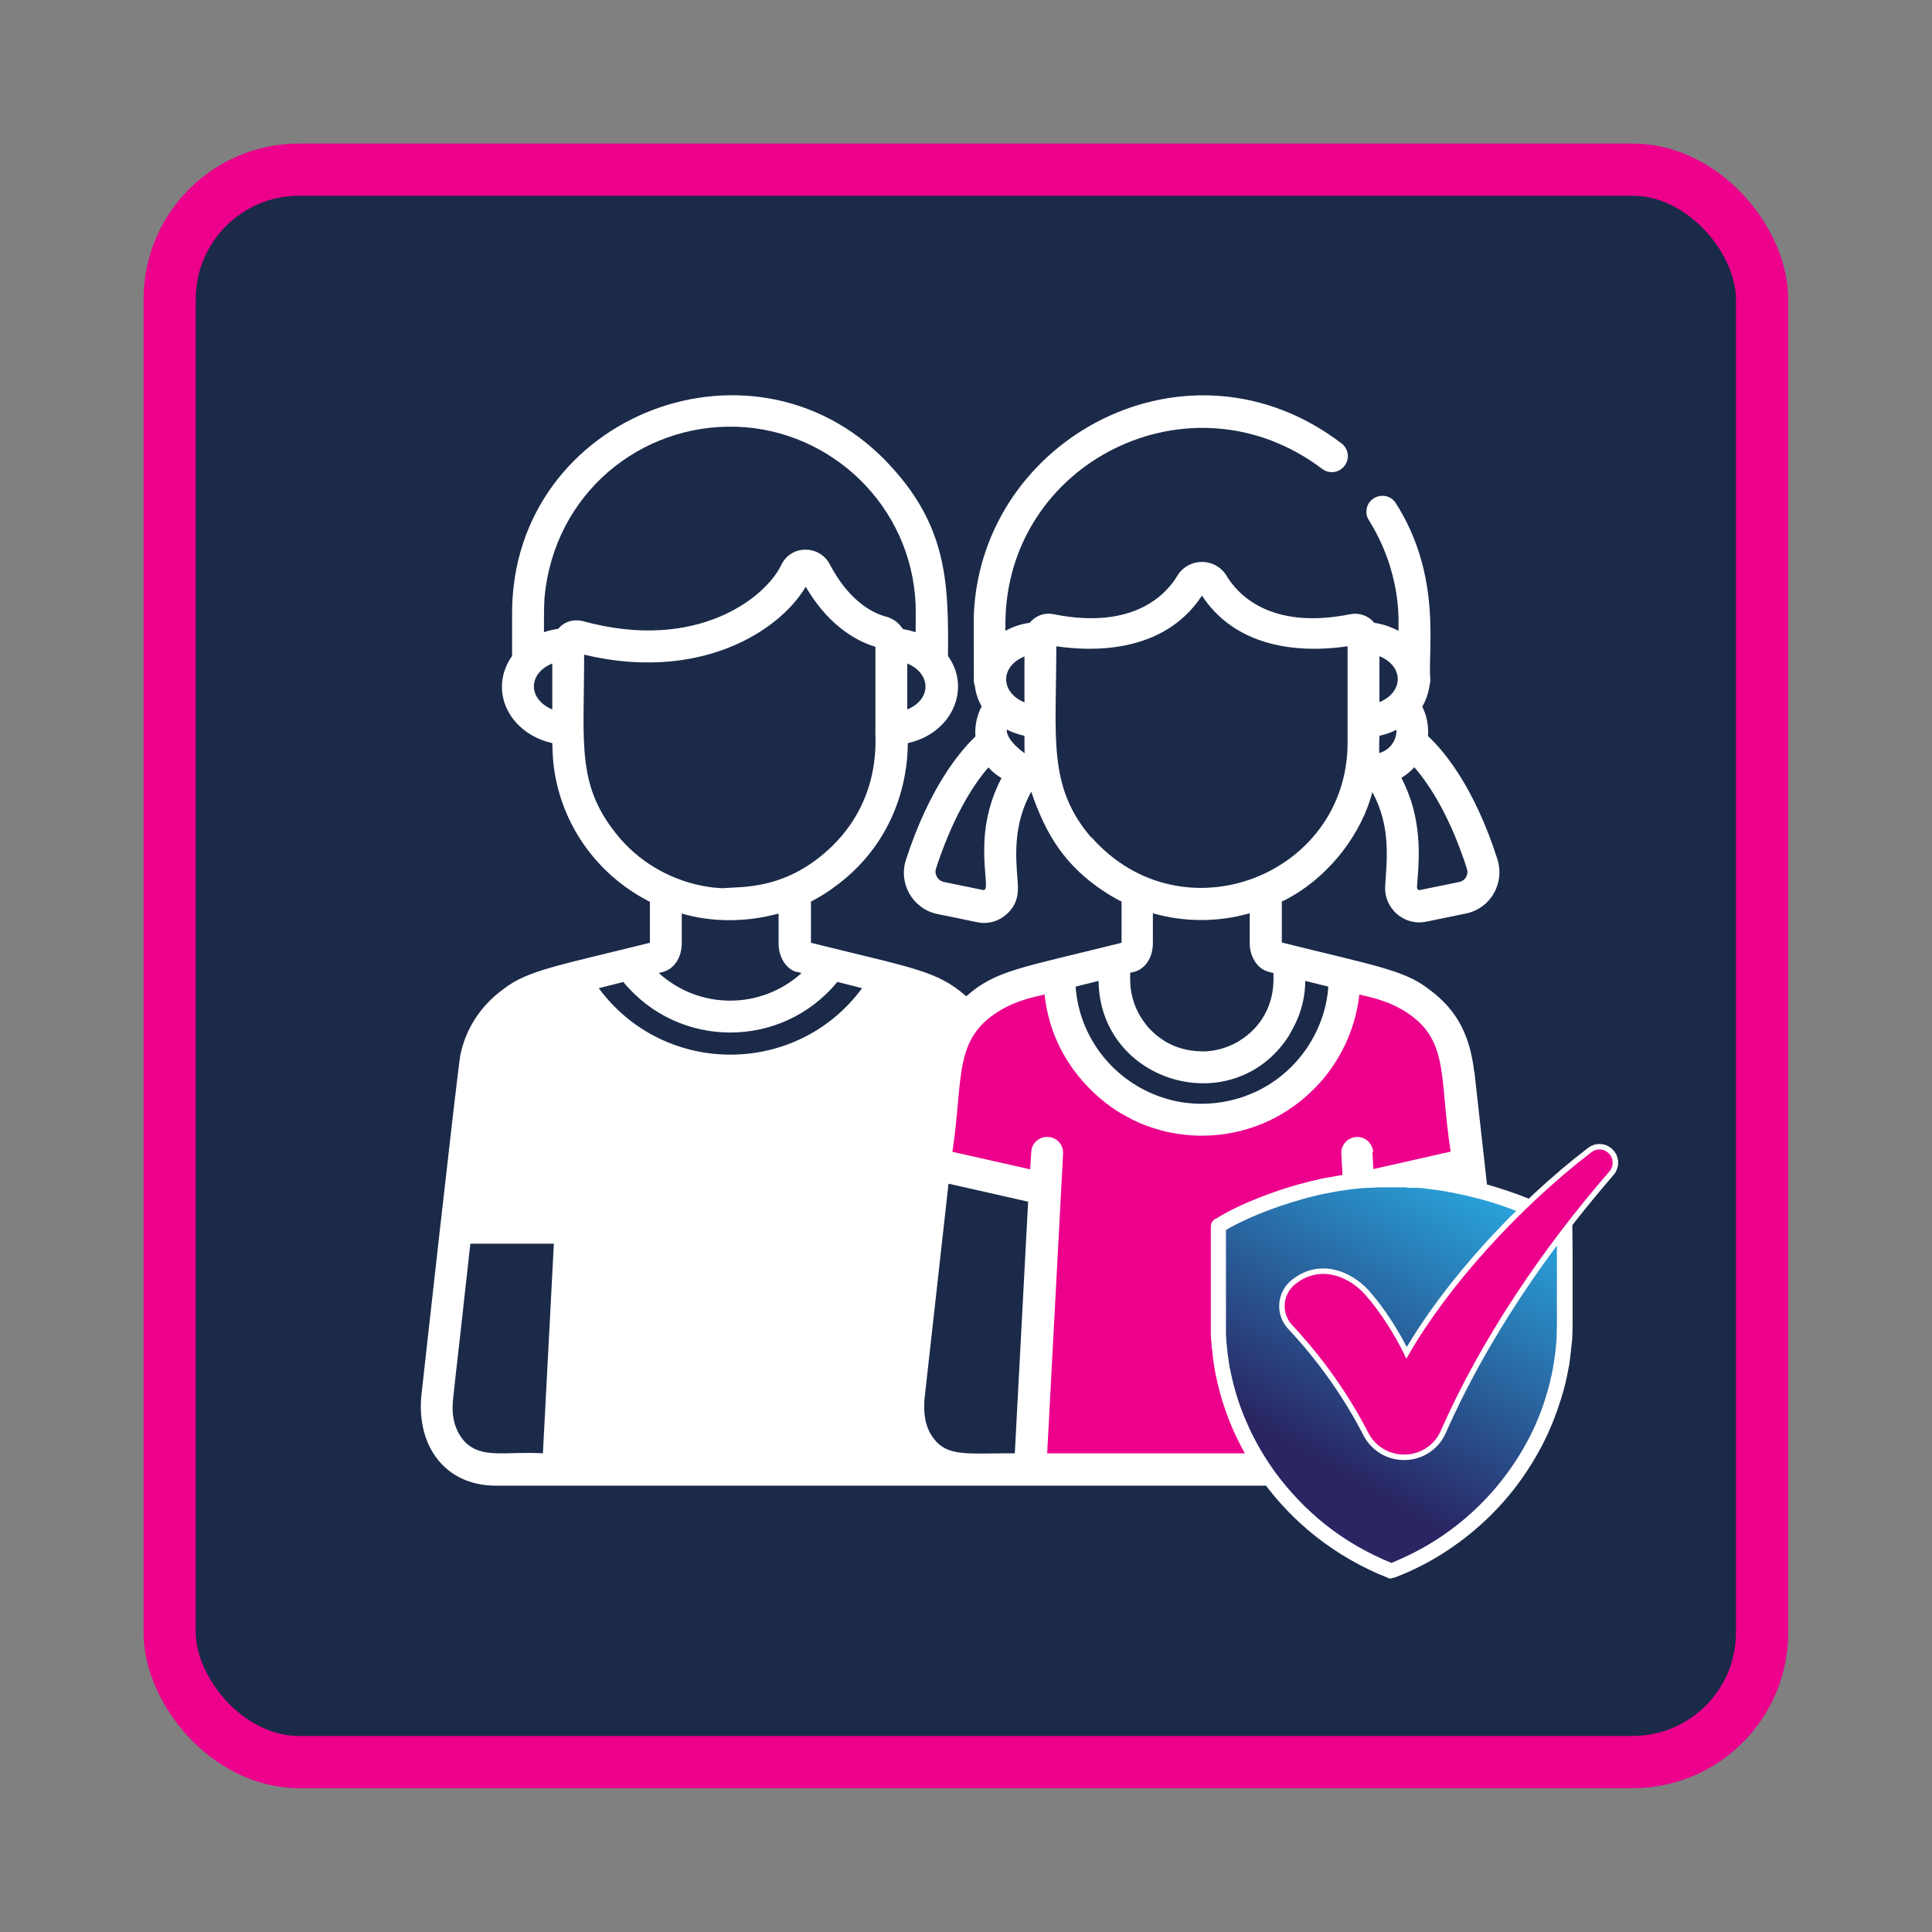 <?xml version="1.0" encoding="UTF-8"?>
<svg id="Layer_1" xmlns="http://www.w3.org/2000/svg" xmlns:xlink="http://www.w3.org/1999/xlink" viewBox="0 0 74.02 74.02">
  <rect x="0" y="0" width="74.02" height="74.02" fill="#808080" stroke="none"/>
  <defs>
    <style>
      .cls-1 {
        stroke: #fff;
        stroke-width: .21px;
      }

      .cls-1, .cls-2, .cls-3 {
        stroke-miterlimit: 10;
      }

      .cls-1, .cls-4 {
        fill: #ec008c;
      }

      .cls-5 {
        fill: url(#linear-gradient);
      }

      .cls-2 {
        fill: none;
        stroke-width: 2px;
      }

      .cls-2, .cls-3 {
        stroke: #ec008c;
      }

      .cls-6 {
        fill: #fff;
      }

      .cls-3 {
        fill: #1b2a49;
      }
    </style>
    <linearGradient id="linear-gradient" x1="48.94" y1="57.71" x2="56.35" y2="44.87" gradientUnits="userSpaceOnUse">
      <stop offset=".01" stop-color="#292663"/>
      <stop offset=".16" stop-color="#292663"/>
      <stop offset="1" stop-color="#29a7df"/>
    </linearGradient>
  </defs>
  <g>
    <rect class="cls-3" x="6.5" y="6.5" width="61.01" height="61.01" rx="4.96" ry="4.96"/>
    <rect class="cls-2" x="6.5" y="6.5" width="61.01" height="61.01" rx="4.96" ry="4.96"/>
  </g>
  <g>
    <polygon class="cls-6" points="49.14 34.52 49.14 34.52 49.14 34.52 49.14 34.52"/>
    <path class="cls-6" d="M56.48,41.06c-.15-1.27-.58-2.33-1.75-3.17-.92-.73-2.18-.92-5.62-1.78v-1.57s.02,0,.02-.01l-.02-.04v-.02l.03.06h0s0,0,0,0h0c.06-.03.24-.12.33-.18h.01c1.55-.9,2.69-2.45,3.1-4,.72,1.33.55,2.58.49,3.6-.05.86.73,1.54,1.58,1.36l1.51-.31c.45-.09.84-.37,1.07-.77.23-.4.28-.87.14-1.31-.89-2.78-2.05-4.15-2.66-4.72.03-.4-.05-.79-.22-1.13.15-.25.24-.53.28-.82.02-.06.03-.13.03-.2-.11-1.15.47-3.98-1.34-6.8h0c-.35-.48-1.11-.24-1.11.36,0,.23.08.27.29.65,1.12,2.01.92,3.77.94,3.91-.28-.15-.6-.26-.93-.31-.23-.28-.58-.39-.91-.33-3.11.63-4.35-.81-4.74-1.46-.2-.34-.56-.54-.95-.54h0c-.39,0-.75.2-.95.54,0,0,0,0,0,0-.39.65-1.63,2.09-4.74,1.46-.33-.07-.68.05-.91.33-.34.05-.65.15-.93.31v-.25c0-6.21,7.1-9.76,12.13-5.96.27.21.65.16.86-.11.21-.27.16-.65-.11-.86-5.85-4.47-13.8-.24-14.09,6.55-.01.33,0,.38,0,2.53,0,.07.01.14.04.2.03.28.12.55.26.79-.18.35-.27.75-.24,1.16-.6.57-1.76,1.95-2.66,4.72-.3.92.27,1.89,1.21,2.08,1.51.3,1.54.34,1.78.34.31,0,.61-.11.85-.32.53-.46.46-1,.43-1.39-.07-.9-.15-2.09.53-3.32.56,1.66,1.31,2.87,2.86,3.87.35.22.59.34.6.34v1.58c-3.88.97-4.82,1.05-5.95,2.05-1.13-.99-2.02-1.07-5.95-2.05v-1.58s.38-.18.82-.5c3.08-2.17,2.87-5.52,2.89-5.57,1.67-.36,2.45-2.06,1.54-3.34.02-2.66,0-4.85-2.12-7.19-5.09-5.71-14.58-2.09-14.58,5.55v1.64s0,0,0,0c-.24.34-.39.74-.39,1.18,0,1.04.82,1.92,1.93,2.16.02.57.03.97.2,1.66.48,1.95,1.81,3.55,3.54,4.42v1.57c-3.58.89-4.7,1.06-5.62,1.78-.89.65-1.44,1.54-1.64,2.51-.11.53-1.5,13.09-1.5,13.09-.17,1.94.94,3.42,2.86,3.42h5.35s0,0,0,0h20.63s0,0,0,0h10.04c1.8,0,2.89-1.35,2.88-2.92,0-.53.04.14-1.41-12.92ZM54.19,29.4c.65.74,1.42,2.03,2.01,3.88.05.14,0,.26-.03.32-.03.06-.11.16-.26.19l-1.51.31c-.06.01-.11-.04-.11-.1,0-.09.01-.19.02-.3.07-.92.17-2.39-.62-3.9.19-.11.36-.25.5-.41ZM52.85,25.14c.96.4.91,1.39,0,1.76v-1.76ZM52.85,28.19c.2-.04.44-.12.65-.23.02.42-.27.79-.66.89,0-.02,0-.58.01-.66ZM37.67,34.1l-1.51-.31c-.23-.05-.37-.29-.3-.51.6-1.85,1.36-3.14,2.01-3.88.14.16.31.3.5.41-1.22,2.32-.3,4.38-.71,4.29ZM39.25,25.15v1.76c-.92-.38-.95-1.37,0-1.76ZM38.57,27.95c.21.11.48.2.68.24,0,.63,0,.54.01.67,0,0-.71-.48-.69-.91ZM41.81,32.09c-1.68-1.96-1.34-3.79-1.34-7.33,1.27.19,4.09.33,5.58-1.94,1.49,2.27,4.31,2.13,5.58,1.94v3.69c0,5.09-6.34,7.56-9.81,3.63ZM48.59,37.23l.2.05c-.02.09.15,1.19-.73,2.13-.2.21-.38.35-.63.5-.72.42-1.41.37-1.35.37,0,0-.04,0-.05,0-1.13-.02-1.68-.61-1.74-.63-.26-.23-.33-.33-.32-.32-.34-.4-.53-.82-.62-1.28-.06-.28-.05-.54-.05-.78.15-.04.2-.04.28-.08.36-.16.59-.57.59-1.05v-1.15c1.19.34,2.48.35,3.71,0v1.14c0,.58.34,1,.69,1.09ZM42.09,37.58c.04,3.9,5.14,5.41,7.28,2.12.17-.32.62-.98.64-2.12l.88.22c-.09,1.48-1,3.19-2.78,4.03-.04,0-1.29.7-3,.37-2.15-.43-3.75-2.24-3.9-4.4.19-.05.67-.17.88-.22ZM34.76,27.18v-1.76c.93.39.93,1.38,0,1.76ZM21.16,27.18c-.94-.39-.94-1.38,0-1.76v1.76ZM21.39,24.09c-.19.03-.38.07-.55.13,0-.57,0-.92.02-1.3.36-4.03,3.7-6.67,7.31-6.57h.07c3.61.13,6.68,3.03,6.84,6.81.01.72,0,.08,0,1.06-.16-.05-.32-.09-.49-.12-.12-.19-.29-.34-.51-.43-.08-.04-.1-.03-.25-.08-.46-.15-1.32-.6-2.04-1.97-.18-.35-.55-.57-.94-.56-.4,0-.75.23-.92.59-.58,1.22-3.2,3.35-7.59,2.15-.34-.09-.71,0-.95.29ZM23.78,32.15c-1.72-2-1.4-3.55-1.4-7.07,2.54.61,4.45.18,5.62-.3,1.27-.52,2.31-1.36,2.87-2.3.76,1.31,1.76,2.03,2.67,2.3,0,.68,0,3.08,0,3.13-.04.21.33,2.55-1.65,4.5-1.77,1.72-3.5,1.55-4.2,1.62-.09,0-.18-.01-.27-.02-.09,0-.18-.02-.27-.03-1.34-.2-2.54-.88-3.37-1.83ZM30.52,37.23l.19.05c-1.56,1.41-3.91,1.41-5.47,0l.19-.05s.07-.02.1-.04c.36-.16.59-.57.59-1.05v-1.14c1.12.33,2.44.35,3.71,0v1.15c0,.58.34,1,.69,1.09ZM23.88,37.62c2.12,2.58,6.07,2.59,8.2,0l.95.24c-2.5,3.39-7.58,3.4-10.09,0l.95-.24ZM21.22,47.64l-.42,8.04c-1.44-.08-2.33.22-2.98-.43-.27-.28-.47-.7-.48-1.27,0-.43.02-.3.68-6.33h3.2ZM38.88,55.68c-1.81-.01-2.59.16-3.14-.61-.31-.43-.36-.95-.32-1.47.1-.88.82-7.37.92-8.25l3.05.69-.51,9.64ZM56.19,55.25c-.65.66-1.53.35-2.98.43l-.51-9.64,3.03-.69c1,9.06.92,7.99.94,8.65,0,.37-.12.89-.48,1.25Z"/>
  </g>
  <path class="cls-4" d="M52.61,44.14c-.02-.33-.29-.58-.61-.58-.01,0-.02,0-.03,0-.34.02-.6.31-.58.64l.61,11.48h-3.54s-6.32,0-6.32,0c0,0,0,0,0,0h-2.02l.61-11.48c.02-.34-.24-.63-.58-.64-.34-.02-.63.24-.64.58l-.04.66-2.98-.67c.43-2.86.02-4.33,1.83-5.42.74-.44,1.43-.53,1.7-.61.34,3.2,2.96,4.57,2.97,4.58h0c.29.15.61.38,1.5.63.87.23,1.61.2,1.59.2,1.17,0,2.34-.37,3.24-.96h0c.08-.06.7-.43,1.33-1.16.82-.96,1.3-2.11,1.43-3.29.25.08.94.17,1.67.6,1.82,1.09,1.37,2.53,1.83,5.42l-2.96.67-.04-.66Z"/>
  <g>
    <path class="cls-5" d="M59.99,47.02s0-.03,0-.05c-.01,0-.03-.02-.04-.03-.15-.09-.3-.17-.45-.25-.47-.24-.96-.45-1.46-.63-.52-.19-1.04-.35-1.58-.48-.23-.06-.47-.11-.7-.15-.11-.02-.22-.04-.33-.06-.11-.02-.23-.04-.34-.05-.09-.01-.17-.02-.26-.03-.08,0-.16-.02-.24-.03-.04,0-.09,0-.13-.01-.05,0-.11-.01-.16-.01-.07,0-.14,0-.21-.01-.08,0-.16-.01-.24-.01-.1,0-.2,0-.3,0-.25,0-.5,0-.76,0,0,0,0,0-.01,0-.09,0-.19.01-.28.02-.06,0-.12,0-.17.01-.12.01-.23.02-.35.03-.12.01-.24.03-.35.04-.14.02-.28.04-.41.06-.16.03-.33.06-.49.09-.32.06-.64.14-.95.23-.75.21-1.48.47-2.18.79-.3.14-.59.28-.87.45-.06.04-.05.02-.05.1,0,1.2,0,2.4,0,3.61,0,.15,0,.3,0,.46,0,0,0,.02,0,.02,0,.08.01.16.02.24,0,.05,0,.11.01.16.01.1.02.21.03.31.02.12.03.25.05.37.04.22.08.44.13.65.14.59.33,1.16.58,1.72.29.67.66,1.3,1.09,1.89.58.79,1.25,1.49,2.03,2.09.82.63,1.71,1.14,2.67,1.51.03.01.05.01.08,0,.62-.24,1.22-.54,1.78-.89.84-.53,1.6-1.16,2.26-1.89.53-.59.99-1.24,1.37-1.94.34-.62.61-1.26.81-1.94.09-.31.17-.62.23-.93.03-.17.06-.35.09-.53.02-.12.03-.25.04-.37.01-.15.03-.29.03-.44,0-.15.01-.3.01-.44,0-1.23,0-2.46,0-3.68Z"/>
    <path class="cls-6" d="M53.32,60.48c-.05,0-.1,0-.15-.03-.99-.39-1.91-.92-2.74-1.57-.79-.62-1.49-1.35-2.08-2.17-.44-.61-.82-1.28-1.12-1.96-.25-.58-.45-1.18-.59-1.79-.05-.23-.1-.45-.13-.68-.02-.13-.04-.25-.05-.38-.01-.11-.02-.21-.04-.32,0-.05,0-.1-.01-.15l-.02-.26s0-.03,0-.04v-.14c0-.11,0-.22,0-.32,0-1.21,0-2.43,0-3.64v-.02c0-.15.05-.24.18-.32h.02c.25-.16.53-.31.89-.48.7-.32,1.45-.6,2.22-.82.32-.09.65-.17.97-.24.17-.03.33-.06.5-.09.14-.02.28-.05.42-.07.11-.02.22-.03.34-.04h.02c.12-.02.24-.03.35-.04.05,0,.09,0,.14-.01l.37-.02c.24,0,.49-.01.74,0,.1,0,.2,0,.3,0,.06,0,.11,0,.17.01h.15s.09.02.14.02c.04,0,.08,0,.12.01l.21.02c.07,0,.14.02.21.02h.03c.08.01.15.02.23.03.12.02.23.04.35.05.11.02.22.04.34.06.22.04.45.09.71.16.54.13,1.08.3,1.61.49.54.2,1.02.41,1.48.65.17.09.33.17.47.26.01,0,.03.02.04.02l.13.09v.21s.01.93.01.93c0,.93,0,1.86,0,2.79,0,.15,0,.31-.01.46,0,.15-.02.31-.04.46-.01.13-.03.26-.04.38-.02.18-.05.36-.09.55-.06.33-.14.65-.24.97-.21.69-.48,1.37-.83,2.01-.39.72-.86,1.4-1.4,2.01-.67.76-1.45,1.42-2.31,1.97-.57.36-1.18.67-1.83.92-.05.02-.1.03-.15.03ZM46.97,47.12c0,1.18,0,2.36,0,3.54,0,.1,0,.2,0,.31v.17s.02.26.02.26c0,.04,0,.08.01.13.01.1.02.2.03.3.02.12.03.24.05.36.03.21.08.43.13.64.13.57.32,1.14.56,1.68.28.65.64,1.27,1.06,1.86.56.77,1.22,1.46,1.96,2.05.76.6,1.61,1.09,2.52,1.46.58-.24,1.14-.52,1.66-.85.81-.51,1.55-1.14,2.19-1.86.51-.58.96-1.22,1.33-1.9.33-.6.59-1.24.78-1.9.09-.3.16-.6.22-.91.03-.17.06-.35.08-.51.02-.12.03-.24.04-.36.01-.14.03-.29.03-.43,0-.14.01-.29.01-.43,0-.93,0-1.86,0-2.79v-.82c-.1-.06-.21-.12-.33-.18-.44-.23-.91-.43-1.42-.62-.51-.19-1.03-.35-1.54-.47-.25-.06-.48-.11-.68-.15-.11-.02-.22-.04-.33-.06-.11-.02-.22-.04-.33-.05-.07-.01-.14-.02-.21-.03h-.03c-.07-.01-.14-.02-.21-.03l-.21-.02s-.07,0-.11,0c-.04,0-.09,0-.13,0h-.15c-.05-.01-.1-.02-.16-.02-.1,0-.19,0-.29,0-.23,0-.48,0-.71,0l-.36.02s-.08,0-.12,0c-.12.01-.23.02-.34.03h-.02c-.11.01-.21.03-.32.04-.13.02-.27.04-.4.06-.16.03-.32.06-.48.09-.31.06-.62.14-.93.23-.74.21-1.46.47-2.13.78-.3.14-.54.26-.75.39Z"/>
  </g>
  <path class="cls-1" d="M61.89,44.55c0,.14-.05.28-.15.4-2.53,2.91-4.89,6.38-6.45,9.92-.24.55-.78.92-1.38.96,0,0-.01,0-.02,0-.64.04-1.25-.3-1.55-.87-.77-1.5-1.76-2.89-2.91-4.12-.48-.51-.4-1.32.15-1.74,0,0,.02-.01.03-.02.95-.72,2.08-.32,2.77.45.59.66,1.16,1.58,1.51,2.3,1.52-2.64,4.25-5.65,7.02-7.77.21-.16.5-.17.71-.02.18.12.27.31.27.51Z"/>
</svg>